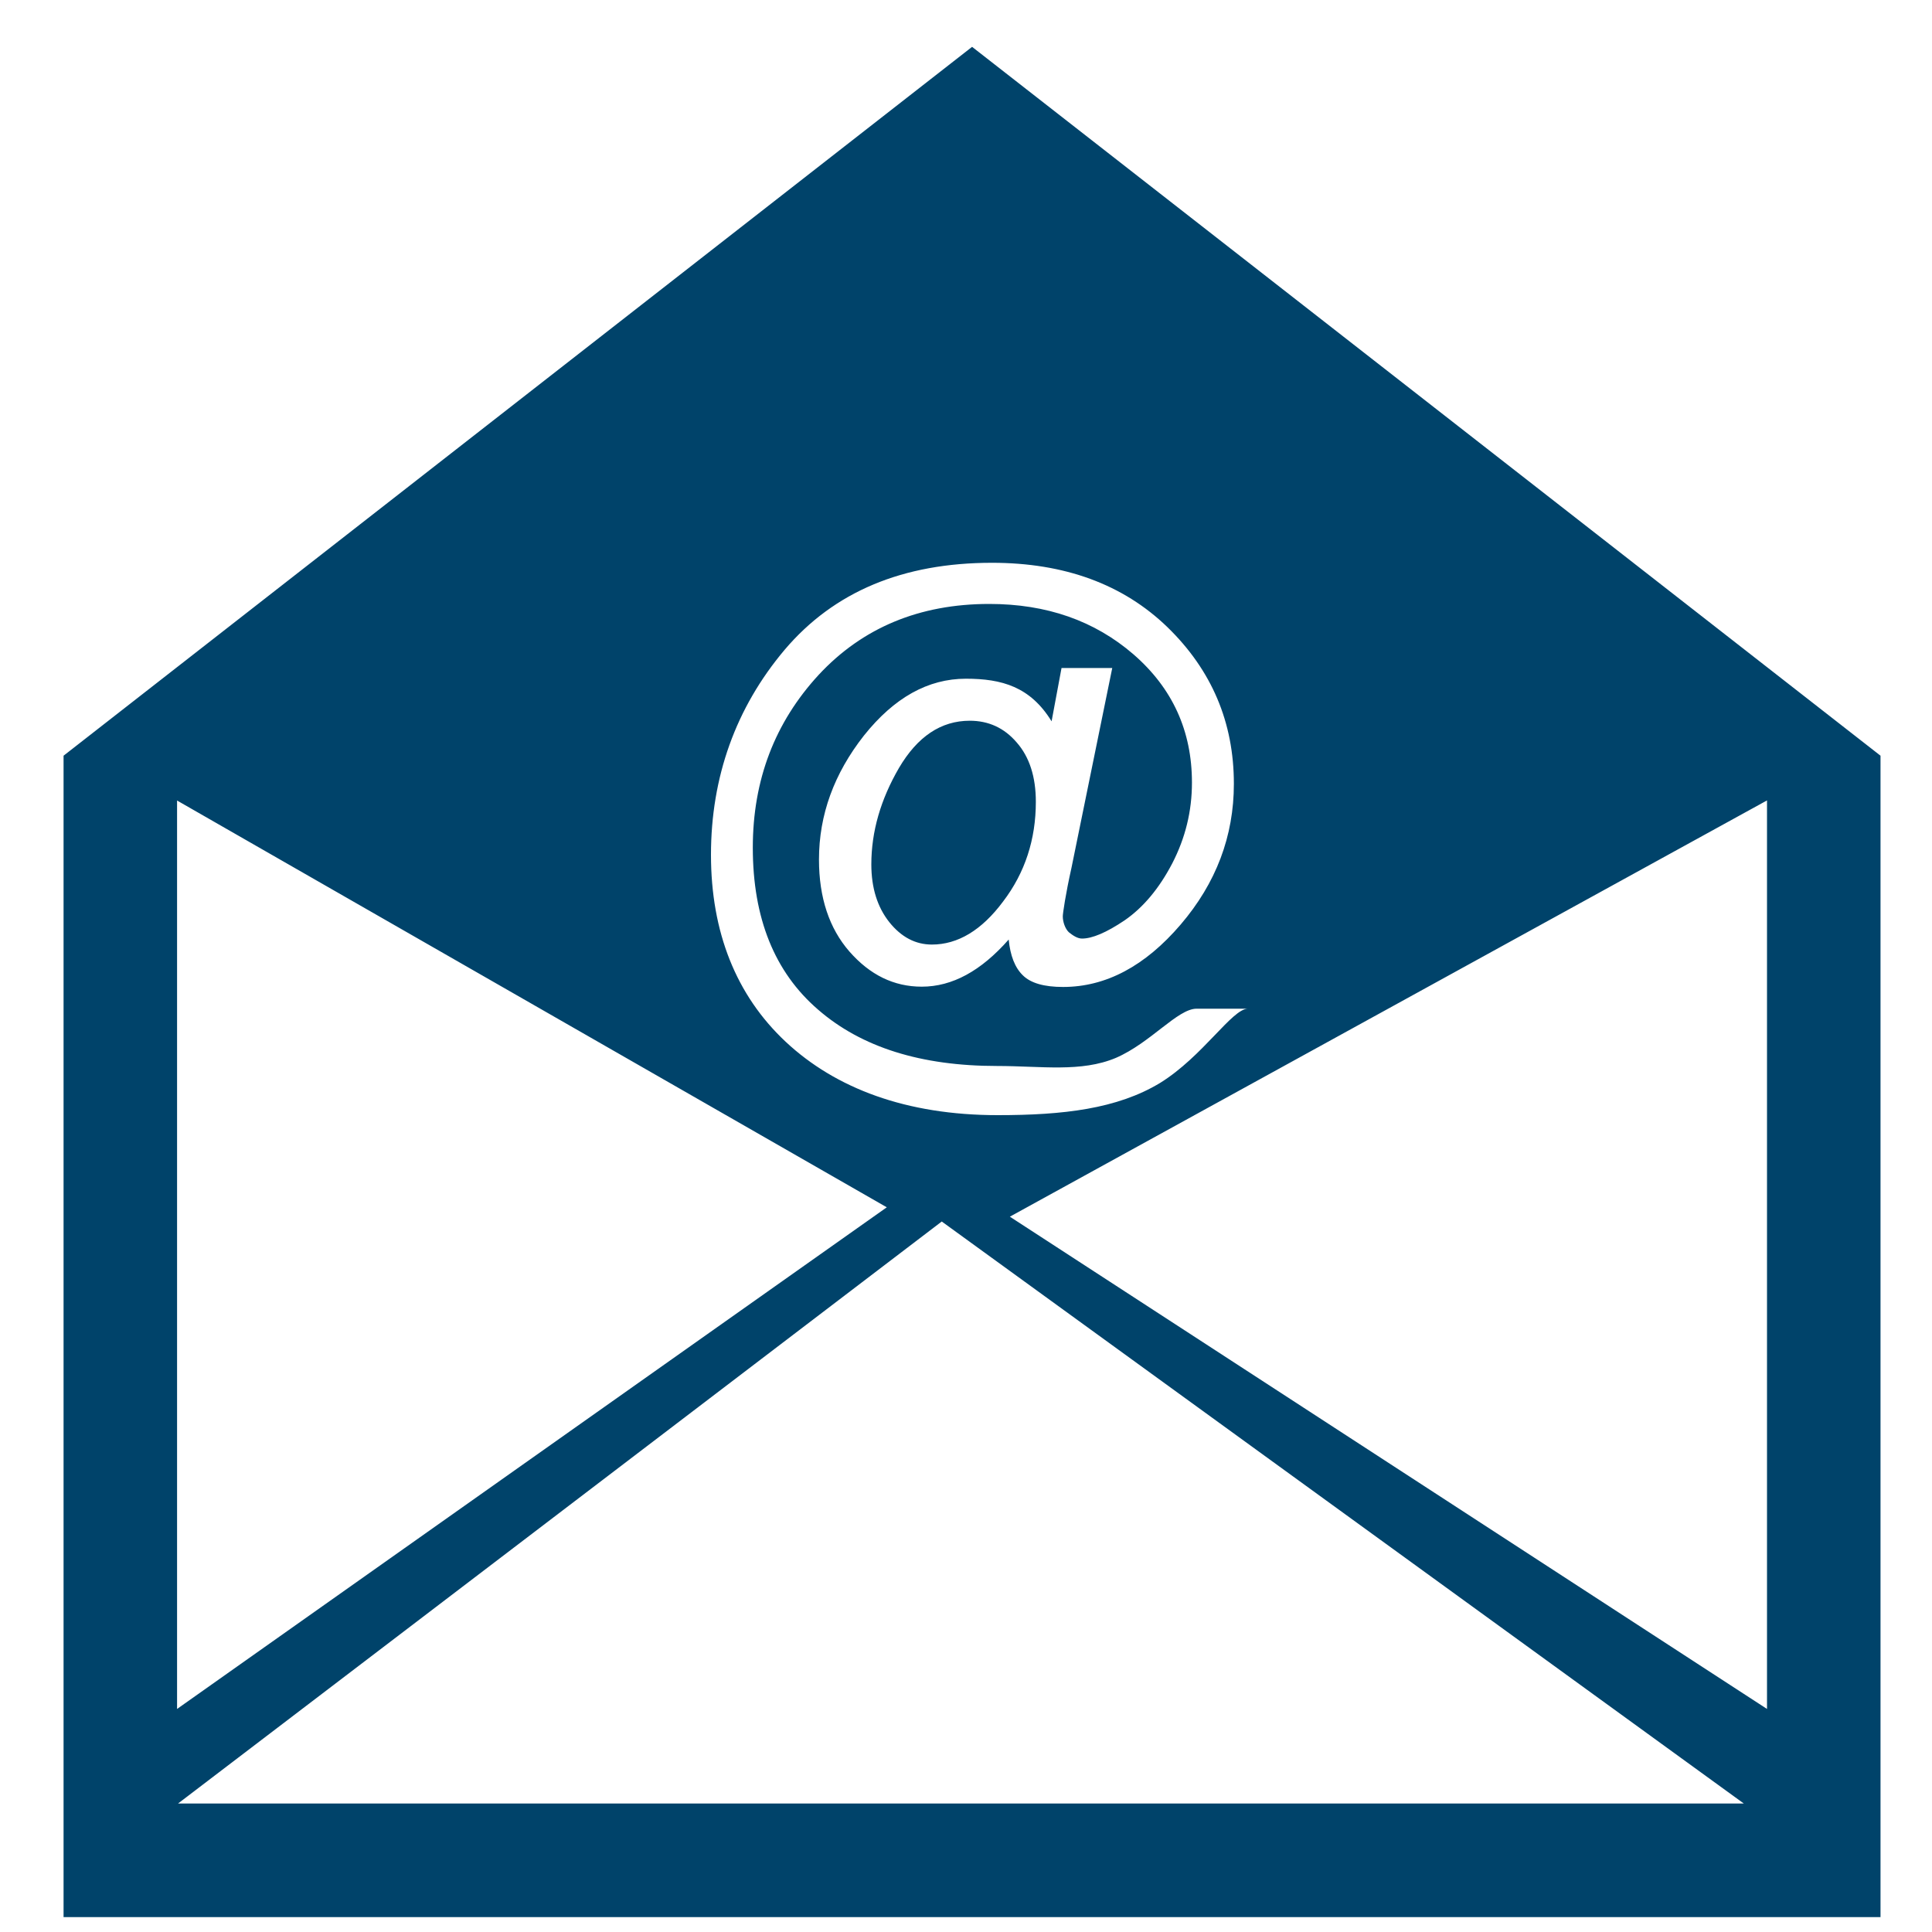<?xml version="1.0" encoding="UTF-8"?>
<svg xmlns="http://www.w3.org/2000/svg" width="20" height="20" viewBox="0 0 20 20" fill="none">
  <path d="M10.039 7.461C9.741 7.461 9.497 7.625 9.306 7.95C9.116 8.277 9.02 8.609 9.02 8.948C9.02 9.192 9.083 9.391 9.206 9.546C9.33 9.701 9.477 9.778 9.647 9.778C9.915 9.778 10.163 9.63 10.385 9.331C10.611 9.034 10.723 8.689 10.723 8.3C10.723 8.04 10.656 7.835 10.525 7.686C10.395 7.534 10.232 7.461 10.039 7.461Z M10.063 0.485L0.658 7.823V14.287V19.846H11.043H19.467V14.287V7.823L10.063 0.485ZM8.123 6.726C8.633 6.125 9.347 5.826 10.269 5.826C11.019 5.826 11.626 6.048 12.085 6.492C12.544 6.938 12.773 7.478 12.773 8.114C12.773 8.656 12.589 9.142 12.222 9.571C11.855 10 11.449 10.217 11.005 10.217C10.808 10.217 10.67 10.177 10.589 10.097C10.506 10.017 10.458 9.892 10.442 9.726C10.156 10.051 9.858 10.214 9.542 10.214C9.253 10.214 9.005 10.092 8.793 9.85C8.584 9.61 8.478 9.292 8.478 8.898C8.478 8.434 8.635 8.007 8.943 7.615C9.256 7.222 9.607 7.026 9.999 7.026C10.371 7.026 10.666 7.109 10.886 7.467L10.989 6.915H11.514L11.092 8.983C11.031 9.255 11.002 9.456 11.002 9.486C11.002 9.542 11.025 9.613 11.065 9.651C11.109 9.686 11.155 9.716 11.201 9.716C11.305 9.716 11.451 9.656 11.644 9.526C11.834 9.394 11.998 9.2 12.135 8.938C12.271 8.674 12.339 8.398 12.339 8.101C12.339 7.566 12.137 7.124 11.734 6.774C11.33 6.425 10.834 6.252 10.241 6.252C9.518 6.252 8.928 6.498 8.474 6.987C8.022 7.478 7.793 8.072 7.793 8.775C7.793 9.504 8.018 10.063 8.468 10.451C8.918 10.842 9.535 11.035 10.321 11.035C10.78 11.035 11.191 11.103 11.552 10.951C11.912 10.795 12.191 10.442 12.387 10.442H12.918C12.755 10.442 12.452 10.936 12.01 11.21C11.564 11.48 11.005 11.544 10.328 11.544C9.382 11.544 8.65 11.267 8.134 10.785C7.619 10.303 7.36 9.647 7.36 8.849C7.36 8.046 7.615 7.328 8.123 6.726ZM1.833 8.287L9.18 12.498L1.833 17.691V8.287ZM1.843 18.67L9.749 12.645L18.052 18.67H1.843ZM18.292 17.691L10.454 12.595L18.292 8.286V17.691Z" fill="#00436A"></path>
</svg>
